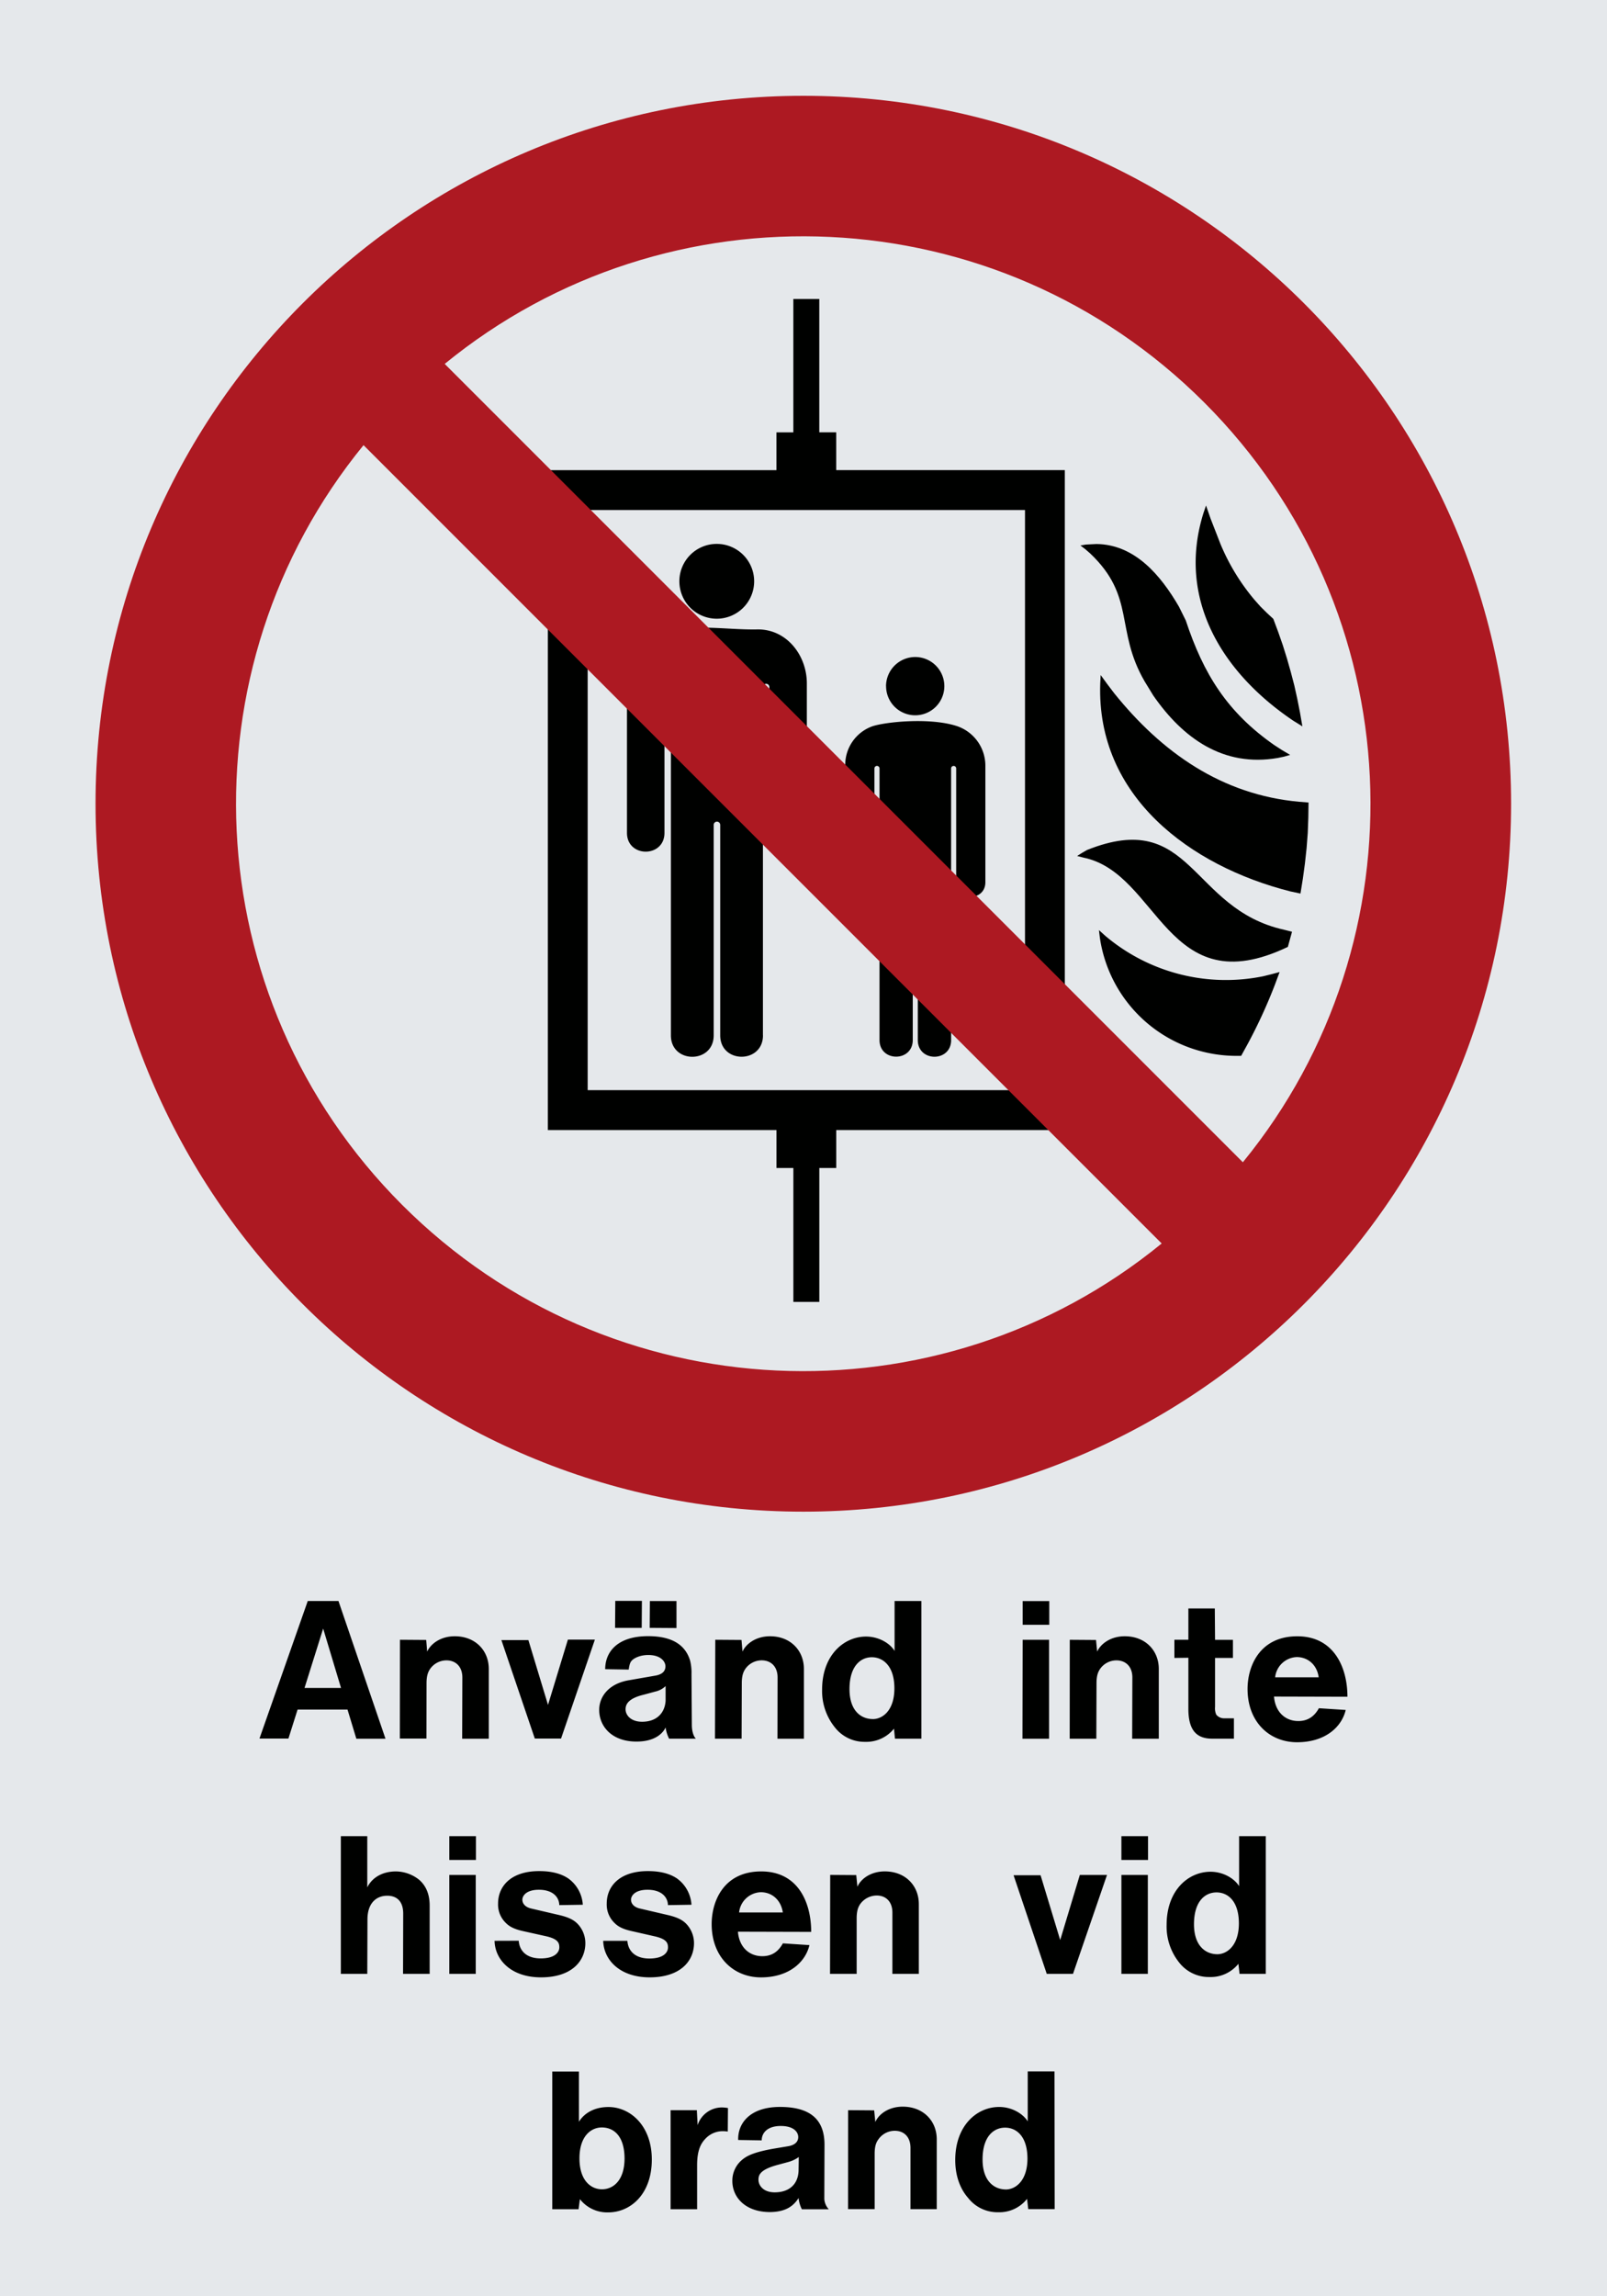 <svg xmlns="http://www.w3.org/2000/svg" viewBox="0 0 595.28 850.36"><defs><style>.a{fill:#e5e8eb;}.a,.b,.c{fill-rule:evenodd;}.b{fill:#000100;}.c{fill:#ad1922;}</style></defs><title>P020_C</title><polyline class="a" points="0 850.36 595.28 850.36 595.28 0 0 0 0 850.36"/><path class="b" d="M352.32,385.17V284.59a0.94,0.94,0,1,1,1.88,0v42.13c0,7.2,10.81,7.2,10.81,0V283.59a15.47,15.47,0,0,0-10.73-14.75c-9.93-3.17-26.25-1.51-31.18.15a15.17,15.17,0,0,0-10,14.6v43.12c0,7.21,10.81,7.21,10.81,0V284.59a0.94,0.94,0,0,1,1.89,0V385.17c0,8.2,12.31,8.2,12.31,0V324.41a0.94,0.94,0,0,1,1.87,0v60.76c0,8.24,12.35,8.24,12.35,0"/><path class="b" d="M282.61,383.42v-129a1.19,1.19,0,1,1,2.38,0v54c0,9.26,13.89,9.26,13.89,0V253.1c0-10.47-7.56-20.24-18.47-20-11.64.22-24.75-2.45-36.16,1.62-7.69,2.75-12,10.43-12,18.42v55.31c0,9.26,13.89,9.26,13.89,0v-54a1.19,1.19,0,1,1,2.38,0v129c0,10.56,15.85,10.56,15.85,0V305.49a1.21,1.21,0,0,1,2.42,0v77.94c0,10.56,15.84,10.56,15.84,0"/><path class="b" d="M400.2,202l1.84,1.4,1.77,1.54c17,16.12,9.13,28.28,20.18,47.38l3.2,5.23c11,15.9,26,26.63,46.11,23.16l2.35-.49,2.26-.65-3-1.77L472,275.92c-17.4-12.16-26.17-26.25-32.75-46.13l-2.54-5.13c-6.65-11.44-16.19-23-30.53-23.19l-4,.21-2,.34"/><path class="b" d="M379.69,188.89h-162V403.73h162V188.89Zm-85.8,293.25V432.56h-6.27V418.5H202.94V174.13h84.67v-14h6.27V110.72h9.61V160.1h6.27v14h84.68V418.5H309.77v14.06H303.5v49.58h-9.61Z"/><path class="b" d="M446.75,187.21L445.8,190c-10,32,7.14,59.39,33.41,77l3.23,2-0.88-5.09-1-5.07-1.11-5-1.31-5-1.42-5-1.54-4.93-1.7-4.88-1.81-4.84L469.31,227,467,224.72l-2.16-2.42a79,79,0,0,1-12.74-20.83L448.41,192l-1.66-4.8"/><path class="b" d="M407.72,250l-0.16,3.12c-1.45,41.81,33.32,67.61,70.41,77l3.76,0.8,0.89-5.53,0.76-5.6L484,314.1l0.43-5.63,0.21-5.62,0.08-5.65-3.45-.27c-28.68-2.59-50.9-18.25-68.58-40.25l-2.53-3.34L407.72,250"/><path class="b" d="M399,317l2.26,0.59c28.19,5.69,30.75,54.64,75.8,33.08l1.54-5.6-2.92-.74c-34.94-7.75-33.88-45.18-73-29.55l-1.85,1.07L399,317"/><path class="b" d="M474,360l-1.7,4.57a189.42,189.42,0,0,1-10.19,22.18l-2.35,4.27h-2.69a51.13,51.13,0,0,1-49.67-43.9l-0.32-2.66,2.31,2.08a69.18,69.18,0,0,0,58.57,15l3-.74,3-.8"/><path class="b" d="M251.66,215.28a13.85,13.85,0,1,0,13.85-13.85,13.84,13.84,0,0,0-13.85,13.85"/><path class="b" d="M328.23,254.11A10.79,10.79,0,1,0,339,243.32a10.83,10.83,0,0,0-10.79,10.79"/><path class="b" d="M112.8,625.13l6.91-22,6.62,22H112.8Zm359.12,3.17,27.21,0.07c0-10.87-5-22.39-18.57-22.39-14,0-18.43,11.16-18.43,19.51,0,12.17,8.06,19.73,18.36,19.73s16.49-5.54,18-11.95l-9.93-.65c-1.87,3.38-4.46,4.75-7.63,4.75C476.25,637.37,472.43,634.2,471.93,628.3Zm0.43-7.13a8.37,8.37,0,0,1,8-7.49c4,0,7.49,2.73,8.13,7.49H472.36Zm-15.27,22.75v-7.56h-3.67a3.68,3.68,0,0,1-2.88-1.37,5.77,5.77,0,0,1-.44-2.88V614h6.63v-6.7h-6.63L450,595.68h-9.79v11.59h-5.18V614l5.18-.07V632.9c0,8.28,3.38,11,8.85,11h8Zm-60.83,0h9.86l0.07-20.52c0-2.88.58-4.25,1.37-5.4a7.39,7.39,0,0,1,6-3.1c3.39,0,5.91,2.23,5.91,6.34l-0.07,22.68h9.86V618.07c0-6.84-5-12.1-12.6-12.1-5.26,0-8.93,2.81-10.23,5.69L406,607.35l-9.72-.07Zm-17.5,0h9.86V607.28h-9.79Zm0.07-42.19h9.86v-8.78h-9.86v8.78Zm-47.66,38.44,0.36,3.74h9.79v-51h-9.93v18.5c-1.73-2.88-5.9-5.33-10.58-5.33-8.13,0-16.27,6.84-16.27,19.66a21.41,21.41,0,0,0,4.75,14,13.88,13.88,0,0,0,11.16,5.33A13.18,13.18,0,0,0,331.17,640.18Zm-7.77-3.53c-4.68,0-8.71-3.31-8.71-11.09,0-8.71,4.25-11.81,8.28-11.81s8.35,3.1,8.35,11.52C331.31,633.34,327.07,636.58,323.4,636.65Zm-58.54,7.27h9.86l0.07-20.52c0-2.88.58-4.25,1.36-5.4a7.41,7.41,0,0,1,6-3.1c3.38,0,5.9,2.23,5.9,6.34L288,643.92h9.79V618.07c0-6.84-5-12.1-12.53-12.1-5.25,0-8.93,2.81-10.22,5.69l-0.36-4.32-9.72-.07Zm-18.29-4.18a12.87,12.87,0,0,0,1.3,4.18h9.93c-0.58-.5-1.51-2.16-1.51-5.18L256.15,620a18.59,18.59,0,0,0-.51-5c-1.51-5-5.62-9.07-15.55-9.07-11.38,0-15.91,5.83-15.91,12.24l8.71,0.14c0.36-2.45.72-3,1.51-3.67s2.81-1.73,5.76-1.73c4.61,0,6.34,2.45,6.34,4.18s-1.08,3-3.74,3.46l-9.93,1.73c-7.42,1.3-10.87,6.12-10.87,10.95,0,6.33,4.9,11.74,13.75,11.74C241.82,645,245.21,642.55,246.57,639.74Zm0-15.34v5.47c-0.29,4.61-3.38,7.77-8.71,7.77-4.18,0-6.12-2.45-6.12-4.61,0-1.73.86-4,6.7-5.4l4.25-1.15A8.06,8.06,0,0,0,246.57,624.41Zm-5.9-21.53,9.93,0.07v-10h-9.86Zm-12.82,0h9.87l0.07-10h-9.86Zm-29.73,41h9.72l12.53-36.64h-10L203,631.39l-7.27-24h-10Zm-50,0h9.86L158,623.4c0-2.88.58-4.25,1.37-5.4a7.4,7.4,0,0,1,6-3.1c3.38,0,5.9,2.23,5.9,6.34l-0.07,22.68h9.86V618.07c0-6.84-5-12.1-12.6-12.1-5.26,0-8.93,2.81-10.22,5.69l-0.36-4.32-9.72-.07Zm-52,0h10.73l3.39-10.73h18.5L132,643.92h10.8l-17.42-51H114Z"/><path class="b" d="M126.26,731h9.79l0.07-20.16c0-6,3.24-8.78,7.34-8.78,3.46,0,5.9,2,5.9,6.62L149.3,731h9.86V705.73c0-4.46-1.51-7.49-3.89-9.57a14,14,0,0,0-8.57-3.1c-5.33,0-9,2.52-10.65,5.91V680h-9.79v51Zm332.48-3.74,0.43,3.74h9.72V680H459v18.51c-1.8-2.88-5.91-5.33-10.58-5.33-8.21,0-16.27,6.84-16.27,19.66a21.37,21.37,0,0,0,4.68,14,13.93,13.93,0,0,0,11.23,5.33A13.15,13.15,0,0,0,458.75,727.26ZM451,723.73c-4.61,0-8.71-3.31-8.71-11.09,0-8.71,4.25-11.81,8.35-11.81s8.28,3.1,8.28,11.52C458.89,720.42,454.64,723.66,451,723.73ZM415.4,731h9.79V694.36H415.4V731Zm0-42.19h9.87V680H415.4v8.78ZM387.75,731h9.72l12.6-36.64H400l-7.27,24.12-7.27-24h-10Zm-80.28,0h9.86V710.48c0-2.88.58-4.25,1.36-5.4a7.64,7.64,0,0,1,6.05-3.1c3.38,0,5.83,2.23,5.83,6.34V731h9.79V705.15c0-6.84-5-12.1-12.6-12.1-5.25,0-8.92,2.81-10.15,5.69l-0.43-4.32-9.65-.07Zm-34.12-15.62,27.14,0.07c0-10.87-4.83-22.39-18.51-22.39-14,0-18.36,11.16-18.36,19.51,0,12.17,8.06,19.73,18.29,19.73s16.42-5.54,17.93-11.95L290,719.7c-1.87,3.38-4.39,4.75-7.63,4.75C277.67,724.45,273.85,721.28,273.35,715.38Zm0.43-7.13a8.38,8.38,0,0,1,8.06-7.49c4,0,7.42,2.73,8.14,7.49h-16.2Zm-50.33,10.51c0.14,6.91,6,13.53,17.21,13.53,11.45,0,16.42-6.12,16.42-12.67a10.35,10.35,0,0,0-2.23-6.41c-1.37-1.73-3.17-3-7.49-4l-10.51-2.45c-2.23-.58-3.1-1.94-3.1-3.24s1.29-3.67,6.12-3.67c5.18,0,7.49,2.73,7.56,5.69l8.71-.14a13,13,0,0,0-5.25-9.65c-2.16-1.51-5.54-2.81-10.87-2.81-10.58,0-15.27,5.69-15.27,12a9.46,9.46,0,0,0,2.59,6.91c1.29,1.37,2.88,2.52,7,3.39l7.92,1.8c4.61,1,5.18,2.45,5.18,4.18s-1.51,4.1-6.91,4.1c-5.18,0-7.85-2.74-8.13-6.55Zm-40.25,0c0.14,6.91,6,13.53,17.21,13.53,11.45,0,16.42-6.12,16.42-12.67a10.35,10.35,0,0,0-2.23-6.41c-1.37-1.73-3.17-3-7.49-4l-10.51-2.45c-2.23-.58-3.1-1.94-3.1-3.24s1.29-3.67,6.12-3.67c5.19,0,7.49,2.73,7.56,5.69l8.71-.14a13,13,0,0,0-5.26-9.65c-2.16-1.51-5.54-2.81-10.87-2.81-10.58,0-15.26,5.69-15.26,12a9.44,9.44,0,0,0,2.59,6.91c1.29,1.37,2.88,2.52,7,3.39L202,717c4.61,1,5.19,2.45,5.19,4.18s-1.51,4.1-6.91,4.1c-5.18,0-7.85-2.74-8.13-6.55ZM166.44,731h9.79V694.36h-9.79V731Zm0-42.19h9.86V680h-9.86v8.78Z"/><path class="b" d="M223,810.78c-4.11,0-8.35-3.24-8.35-11.45s4.25-11.45,8.28-11.45c4.39,0,8.42,3.1,8.42,11.59C231.3,807.54,227.13,810.78,223,810.78Zm157.46,3.6,0.43,3.74h9.79l-0.07-51H380.7v18.5c-1.8-2.88-5.91-5.33-10.58-5.33-8.21,0-16.27,6.84-16.27,19.66,0,5.83,1.8,10.65,4.75,14a13.79,13.79,0,0,0,11.16,5.33A13.07,13.07,0,0,0,380.41,814.38Zm-7.78-3.53c-4.61,0-8.71-3.31-8.71-11.09,0-8.71,4.25-11.81,8.35-11.81s8.28,3.1,8.28,11.52C380.56,807.54,376.31,810.78,372.64,810.86Zm-58.53,7.27H324V797.61c0-2.88.58-4.25,1.44-5.4a7.41,7.41,0,0,1,6-3.1c3.39,0,5.83,2.23,5.83,6.34v22.68H347V792.28c0-6.84-5-12.1-12.6-12.1-5.26,0-8.93,2.81-10.15,5.69l-0.43-4.32-9.65-.07ZM295.82,814a11.48,11.48,0,0,0,1.22,4.18H307a6.2,6.2,0,0,1-1.65-3.81l0.07-20.09c0-8.78-4.61-14-16.49-14-11.09,0-15.69,6.05-15.48,12.24l8.71,0.14c0-2.74,2.08-5.33,7.05-5.33s6.48,2.38,6.48,4.1c0,1.51-.93,2.88-3.6,3.38l-5.62.94c-8.13,1.44-10.29,3-11.81,4.32a10,10,0,0,0-3.38,7.63c0,6,4.75,11.52,14,11.52C290.63,819.14,293.73,817.34,295.82,814Zm0.07-15.12-0.07,4.61c0,5.18-3.24,8.42-8.86,8.42-4.1,0-6-2.45-6-4.68,0-1.73.58-3.67,6.77-5.4l4.25-1.15A12.14,12.14,0,0,0,295.89,798.83Zm-47.52,19.29h9.86V801.86c0-5.47,1.37-8,3-9.72a8.73,8.73,0,0,1,6.7-2.88,12.05,12.05,0,0,1,1.66.14l0.07-8.71a14.17,14.17,0,0,0-2.09-.22,9.46,9.46,0,0,0-9.15,6.55l-0.29-5.54h-9.72v36.64Zm-43.78,0h9.72l0.5-3.74a12.82,12.82,0,0,0,10.51,4.9c8.13,0,16.13-6.62,16.13-19.58,0-12.6-8.06-19.44-16.06-19.44-5.26,0-9,2.3-10.94,5.47V767.16h-9.87v51Z"/><path class="c" d="M35.39,297.62c0,144.79,117.43,262.21,262.21,262.21S559.75,442.41,559.75,297.62,442.39,35.48,297.6,35.48,35.39,152.83,35.39,297.62Zm425,132.81c67.48-82.53,62.72-204.34-14.27-281.34s-198.85-81.8-281.39-14.32ZM134.66,164.86C67.23,247.41,72,369.27,149,446.25S347.78,528,430.32,460.51Z"/></svg>